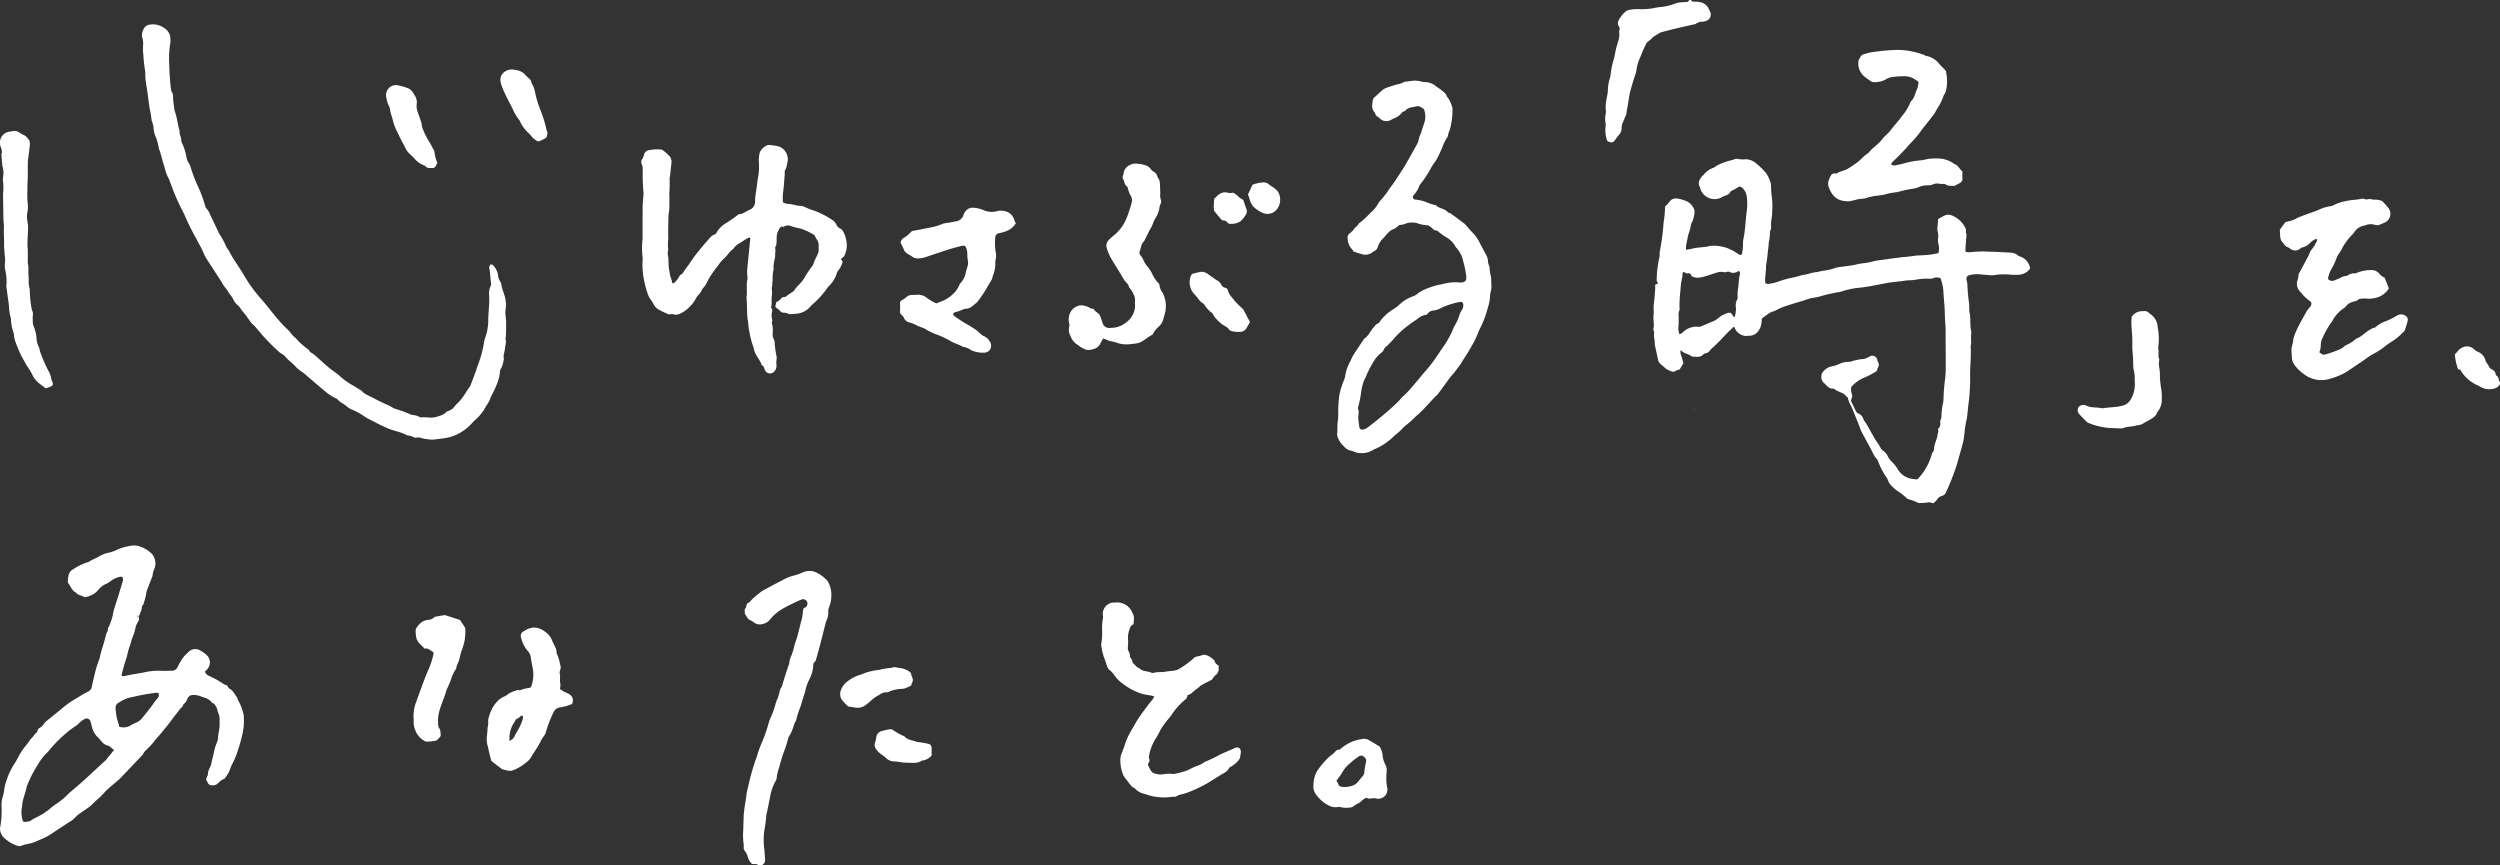 <svg xmlns="http://www.w3.org/2000/svg" width="487.334" height="168.632" viewBox="0 0 487.334 168.632">
  <rect x="0" y="0" width="487.334" height="168.632" fill="#333333" stroke="none"/>
  <g id="DrV4PE" transform="translate(-45.832 -163.521)">
    <g id="グループ_812" data-name="グループ 812" transform="translate(45.832 163.521)">
      <path id="パス_655" data-name="パス 655" d="M712.956,511.893c-.35-.341-.815-.1-1.259-.255a3.526,3.526,0,0,1-.836-1.552,2.488,2.488,0,0,0-.436-.847,1.065,1.065,0,0,1-.286-.889,3.939,3.939,0,0,0-.075-.964,14.679,14.679,0,0,1-.008-2.514c0-.813.044-1.623.068-2.433.044-1.463.409-2.872.553-4.316.067-.672.314-1.324.432-1.994a41.935,41.935,0,0,1,1.617-5.486,18.332,18.332,0,0,1,.841-2.384,30.609,30.609,0,0,0,1.475-4.208c.231-.737.594-1.432.856-2.161.3-.823.473-1.7.84-2.484.343-.737.31-1.593.8-2.27a1.57,1.57,0,0,0,.148-.458c.405-1.324.807-2.648,1.28-3.95a4.185,4.185,0,0,0,.087-.476,3.518,3.518,0,0,1,.224-.846,11.242,11.242,0,0,0,.752-2.393c.144-.53.375-1.037.521-1.567.266-.97.506-1.946.739-2.925a7.8,7.8,0,0,0,.372-1.9,1.968,1.968,0,0,1,.2-.85.858.858,0,1,0-.6-1.579c-.505.2-1,.428-1.488.667-.579.283-1.158.57-1.719.889a8.766,8.766,0,0,0-2.879,2.383,2.557,2.557,0,0,1-1.416.791,1.939,1.939,0,0,1-1.589-.29,3.37,3.37,0,0,0-.649-.422c-.609-.184-.762-.771-1.1-1.186-.132-.163-.076-.486-.087-.737-.006-.122-.015-.306.056-.36.389-.3.127-.935.632-1.155.089-.039.208-.067.253-.138a10.631,10.631,0,0,1,1.855-1.7,5.334,5.334,0,0,1,1.2-.8c1.337-.725,2.679-1.443,4.036-2.129a8.88,8.88,0,0,1,1.461-.527,10.736,10.736,0,0,0,1.826-.639,3.192,3.192,0,0,1,2.7.045,7.1,7.1,0,0,1,1.857,1.348,1.8,1.8,0,0,1,.495.718,4.964,4.964,0,0,1,.514,2.249,6.317,6.317,0,0,1-.491,2.561,2.3,2.3,0,0,0-.113.957,3.276,3.276,0,0,1-.307,1.416,4.75,4.75,0,0,0-.288.925c-.339,1.315-.661,2.634-1.006,3.947-.261.994-.546,1.981-.822,2.97a.325.325,0,0,1-.084.172c-.509.358-.411.9-.466,1.412a7.08,7.08,0,0,1-.793,2.287,9.859,9.859,0,0,0-.741,2.194c-.1.439-.27.862-.4,1.294-.125.4-.245.8-.364,1.2-.018.062,0,.139-.028.191a18.217,18.217,0,0,0-.944,2.856c-.12.335-.32.646-.434.966a8.971,8.971,0,0,1-1.091,2.466,23.252,23.252,0,0,1-1.078,3.321c-.252.866-.517,1.729-.75,2.6a8.378,8.378,0,0,0-.455,1.979,1.633,1.633,0,0,1-.282.718,9.858,9.858,0,0,0-1.036,3.109c-.192.951-.378,1.9-.57,2.856-.026.126-.1.245-.114.371a30.669,30.669,0,0,1-.421,3.263,13.775,13.775,0,0,0,.047,3.862c.023.577.077,1.152.118,1.728a1.189,1.189,0,0,1-.567,1.065Z" transform="translate(-565.159 -343.261)" fill="#fff"/>
      <path id="パス_656" data-name="パス 656" d="M880.742,163.521a.459.459,0,0,0,.442.318c.388.026.781.01,1.162.071a2.339,2.339,0,0,1,1.9,1.448c.077.179.182.346.255.526a1.305,1.305,0,0,1-.831,1.719,2.594,2.594,0,0,1-.658.152,2.06,2.06,0,0,0-1.357.436c-.06.055-.179.047-.27.068-1.169.266-2.341.522-3.507.8-1.005.239-2.006.5-3,.763a2.123,2.123,0,0,0-.509.275c-.332.2-.671.394-.987.619a5.622,5.622,0,0,0-.473.468c-.309.283-.743.5-.907.85-.176.374-.36.75-.536,1.129-.122.263-.22.538-.331.807-.122.3-.242.594-.373.887a7.928,7.928,0,0,0-.646,2.233,4.567,4.567,0,0,1-.221.928c-.378,1.1-.716,2.22-1.009,3.347-.186.716-.264,1.46-.39,2.191-.039.222-.076.445-.116.667-.074.413-.169.825-.215,1.241a1.675,1.675,0,0,1-.158.646c-.2.37-.321.777-.5,1.156a2.8,2.8,0,0,0-.3,1.316,1.78,1.78,0,0,1-.51,1.227,7.981,7.981,0,0,0-.65.837c-.446.707-.758.793-1.605.388a5.753,5.753,0,0,1-.336-3.019,1.91,1.91,0,0,0-.029-.483,6.151,6.151,0,0,1-.07-1.259,4.5,4.5,0,0,0,.114-1.5,5.3,5.3,0,0,1,.089-1.547c.065-.514.191-1.02.272-1.532a5.714,5.714,0,0,0,.053-.777,8.727,8.727,0,0,1,.359-2.095,2.813,2.813,0,0,0,.164-.66,15.561,15.561,0,0,1,.689-3.305c.185-.816.3-1.651.547-2.458.075-.247.137-.5.214-.745a3.773,3.773,0,0,0,.234-1.787.945.945,0,0,1,.037-.477.7.7,0,0,0-.066-.654c-.518-.813-.032-1.418.409-2.022a4.722,4.722,0,0,1,.768-.864,1.751,1.751,0,0,1,.843-.411,10.841,10.841,0,0,1,1.637-.15,12.512,12.512,0,0,0,3.627-.293,6.452,6.452,0,0,1,.769-.1,10.438,10.438,0,0,0,2.917-.7,4.424,4.424,0,0,1,1.228-.229c.322-.042.649-.041.973-.061a.456.456,0,0,0,.48-.392Z" transform="translate(-551.101 -163.521)" fill="#fff"/>
      <path id="パス_657" data-name="パス 657" d="M1305.942,347.376a1.733,1.733,0,0,1-1.443.968,3.3,3.3,0,0,1-2.346-.386,2.834,2.834,0,0,0-.419-.247,7.161,7.161,0,0,1-3.521-3.077c-.05-.086-.276-.07-.443-.106a11.768,11.768,0,0,1-.636-2.914,5.936,5.936,0,0,0,.572-.631,2.5,2.5,0,0,1,1.169-.808,1.884,1.884,0,0,1,1.973.428,3.508,3.508,0,0,0,.895.563,2.427,2.427,0,0,1,1.348,1.566,1.79,1.79,0,0,0,.4.752,1.135,1.135,0,0,1,.239.412,1.1,1.1,0,0,0,.5.571c.417.243.848.5.877,1.074a.228.228,0,0,0,.087.168c.442.227.471.659.559,1.069.017.078.124.137.19.205Z" transform="translate(-818.608 -272.537)" fill="#fff"/>
      <path id="パス_658" data-name="パス 658" d="M940.033,306.983a11.278,11.278,0,0,0,2.832-4.939c.023-.151.156-.282.227-.428a1.4,1.4,0,0,0,.223-.536c-.013-1,.567-1.854.676-2.822.035-.317.231-.612.11-.954a.3.3,0,0,1,.061-.265,1.165,1.165,0,0,0,.326-1.157,1.637,1.637,0,0,1,.118-.568,2.081,2.081,0,0,0,.134-.565,13.564,13.564,0,0,1,.364-2.893,5.051,5.051,0,0,0,.042-.681,37.149,37.149,0,0,1,.345-4.066,20.84,20.84,0,0,0,.086-2.519c.007-1.492-.006-2.984-.017-4.475-.01-1.265.031-2.527-.086-3.8-.08-.86-.054-1.742-.106-2.612-.068-1.133-.189-2.262-.246-3.4a8.71,8.71,0,0,0-.564-2.542,1.83,1.83,0,0,0-1.457.006,1.158,1.158,0,0,1-.56.088,12.526,12.526,0,0,0-2.8.191c-.721.153-1.487.081-2.218.2-1.208.2-2.428.248-3.637.48-1.682.324-3.359.7-5.071.88a15.129,15.129,0,0,0-3.512.731,4.633,4.633,0,0,1-.663.146,31.843,31.843,0,0,0-3.685.854,10.845,10.845,0,0,1-1.324.253c-.87.161-1.67.518-2.51.754-.779.219-1.555.454-2.319.722a11.494,11.494,0,0,0-2.507,1.045,2.734,2.734,0,0,1-.453.152,3.775,3.775,0,0,0-.706.323c-.478.326-.933.685-1.407,1.038-.023.309-.023.63-.075.943a3,3,0,0,1-.47,1.267,2.106,2.106,0,0,1-1.908,1.132,4.739,4.739,0,0,0-.582.062,2.59,2.59,0,0,1-2.168-1.369c-.048-.12-.088-.242-.139-.36-.01-.024-.054-.033-.135-.079-.279.263-.578.537-.867.821-1.126,1.105-2.137,2.326-3.351,3.344a3.392,3.392,0,0,0-.448.508,1.361,1.361,0,0,1-.709.481,1.142,1.142,0,0,0-.534.218c-.591.682-1.365.442-2.088.461a.168.168,0,0,1-.1-.012c-.69-.53-1.654-.569-2.251-1.292a2,2,0,0,0,.159,1.243c.154.425.248.871.377,1.339l-.732,1.207c-.148.043-.333.087-.511.15-.3.1-.535.422-.9.269a3.783,3.783,0,0,1-1.383-.655,12.144,12.144,0,0,0-.954-.826,1.709,1.709,0,0,1-.5-1.031c-.189-.816-.358-1.638-.534-2.458a2.366,2.366,0,0,1-.05-.283,12.563,12.563,0,0,0-.145-1.444c-.1-.476.137-.977-.146-1.438-.05-.081.05-.245.057-.372a3.825,3.825,0,0,0,.024-.969,8.086,8.086,0,0,1-.019-1.824,2.017,2.017,0,0,0,.015-.291,10.372,10.372,0,0,1,.1-2.307q.1-1.115.179-2.231c.018-.256,0-.514,0-.808l.585-.27c-.307-.461-.329-.463-.285-.971a20.81,20.81,0,0,1,.53-4.142,2.046,2.046,0,0,0,.038-.478,4.465,4.465,0,0,1,.02-.569,45.375,45.375,0,0,0,.76-5.755,18.652,18.652,0,0,0,.27-3.022,13.019,13.019,0,0,0,.883-.969,1.476,1.476,0,0,1,1.529-.609,6.734,6.734,0,0,1,2.036.635,2.983,2.983,0,0,1,1.282,1.612.339.339,0,0,1,.018.19,5,5,0,0,1-.533,2.249.551.551,0,0,0-.116.265,11.993,11.993,0,0,1-.524,1.974c-.18.755-.331,1.517-.469,2.28a4.757,4.757,0,0,0-.007.8c.463-.1.87-.163,1.268-.264,1.123-.283,2.3-.191,3.418-.519a7.8,7.8,0,0,1,5.076,1.316,5.68,5.68,0,0,0,.748.445.317.317,0,0,0,.384-.212,8.39,8.39,0,0,0,.206-1.825,5.244,5.244,0,0,1,.157-1.428c.319-1.758.356-3.544.6-5.309a10.005,10.005,0,0,0-.037-2.708,2.7,2.7,0,0,0-.867-1.6.636.636,0,0,0-.886-.071,6.346,6.346,0,0,1-1.085.6.6.6,0,0,0-.312.225c-.276.562-.818.7-1.336.889a4.353,4.353,0,0,0-.423.214,2.714,2.714,0,0,1-2.4.143,2.827,2.827,0,0,1-1.749-1.923,1.325,1.325,0,0,0-.088-.278c-.458-.8-.032-1.42.417-2.029.094-.127.259-.2.35-.33a4.339,4.339,0,0,1,1.953-1.371c.259-.114.466-.342.724-.458a11.689,11.689,0,0,1,2.722-.986c.221-.039.429-.147.647-.205a.95.95,0,0,1,.471-.067,5.93,5.93,0,0,0,1.74.078,3.231,3.231,0,0,1,2.007.846,12.343,12.343,0,0,1,1,.893,9.824,9.824,0,0,1,.912,1.006,5.325,5.325,0,0,1,.525.92,8.116,8.116,0,0,1,.307.812,1.45,1.45,0,0,1,.1.372,29.72,29.72,0,0,0,.232,3.1,10.615,10.615,0,0,1,.015,2.023,9.755,9.755,0,0,1-.19,2.017,4.5,4.5,0,0,0-.036.873,2.347,2.347,0,0,1-.168,1.145.5.5,0,0,0-.056.283,6.7,6.7,0,0,1-.192,1.732c-.075.571-.069,1.156-.188,1.717a28.607,28.607,0,0,1-.377,2.981,2.267,2.267,0,0,0,.006.481c-.051.678-.119,1.354-.166,2.032-.02.289,0,.582,0,.89a.973.973,0,0,0,.82.152,8.675,8.675,0,0,0,1.689-.408,18.106,18.106,0,0,1,2.8-.787,18,18,0,0,0,1.869-.494,8.909,8.909,0,0,0,1.411-.294,5.949,5.949,0,0,1,1.426-.283c.477-.093.947-.234,1.427-.295a10.58,10.58,0,0,0,2.338-.559,5.455,5.455,0,0,1,1.054-.181c1.019-.156,2.057-.236,3.051-.488.917-.232,1.869-.214,2.77-.493a13.58,13.58,0,0,1,2.08-.366c1.35-.2,2.7-.372,4.056-.553.16-.021.324-.011.485-.028q.821-.089,1.641-.188c.193-.023.385-.069.579-.081.8-.052,1.61-.067,2.41-.149.6-.062,1.2-.2,1.847-.319a3.245,3.245,0,0,0,.016-1.792,3.059,3.059,0,0,1-.039-1.314,3.023,3.023,0,0,0-.09-1.047,2.066,2.066,0,0,1-.058-.941,14.673,14.673,0,0,0,.1-1.555c.515-.27.988-.551,1.487-.769a1.8,1.8,0,0,1,1.328.114,5.008,5.008,0,0,1,2.574,2.487c.172.377-.089.779.179,1.111-.042.512-.089,1.023-.126,1.534-.04.546-.076,1.093-.1,1.641,0,.086.068.176.121.3a4.705,4.705,0,0,0,.955.034,20.912,20.912,0,0,1,3.6-.09c1.361.012,2.721.128,4.082.177a2.526,2.526,0,0,1,1.363.452,1.691,1.691,0,0,0,.488.3,2.833,2.833,0,0,1,1.937,2,.525.525,0,0,1-.145.622,2.826,2.826,0,0,1-1.862.932,13.6,13.6,0,0,1-1.716-.008,12.576,12.576,0,0,0-3.3.1,3.645,3.645,0,0,1-.866-.006c-.582-.041-1.163-.1-1.744-.15a5.463,5.463,0,0,0-1.73.076c-.095.023-.195.021-.288.046-.629.166-.786.437-.644,1.069a4.444,4.444,0,0,1,.145.858,33.468,33.468,0,0,0,.317,3.578c.084.639-.016,1.308.115,1.932.239,1.149.025,2.326.292,3.466a1.508,1.508,0,0,1,.021.582c-.136.8.089,1.621-.112,2.42.125,2.04-.156,4.072-.1,6.114.033,1.2-.078,2.4-.156,3.595-.042.647-.153,1.288-.224,1.934-.067.612-.116,1.226-.186,1.838a4.618,4.618,0,0,1-.164.955,6.856,6.856,0,0,0-.174.945c-.209,1.085-.208,2.2-.466,3.271-.32,1.324-.747,2.622-1.082,3.943a43.352,43.352,0,0,1-1.49,4.112c-.226.622-.552,1.228-.826,1.845a1.215,1.215,0,0,1-.818.641,1.36,1.36,0,0,0-.823.626,4.357,4.357,0,0,1-.745.762,2.7,2.7,0,0,1-.586-.131.82.82,0,0,0-.543-.008,14.829,14.829,0,0,1-1.551.11.561.561,0,0,1-.289-.034,10.707,10.707,0,0,0-2-.747.351.351,0,0,1-.171-.087,11.952,11.952,0,0,0-2.05-1.61,7.642,7.642,0,0,1-1.192-1.111,2.724,2.724,0,0,1-.48-.834,1.931,1.931,0,0,0-.311-.6,13.5,13.5,0,0,1-1.57-3.009,2.239,2.239,0,0,0-.448-.738,3.107,3.107,0,0,1-.478-.729c-.219-.4-.411-.81-.626-1.209-.579-1.079-1.18-2.147-1.74-3.235-.221-.429-.35-.905-.532-1.356-.484-1.2-.956-2.4-1.469-3.59a4.921,4.921,0,0,1-.666-1.693c-.1-.065-.209-.1-.257-.172-.434-.67-1.2-.794-1.833-1.143a2.313,2.313,0,0,1-.484-.3.313.313,0,0,0-.335-.109.277.277,0,0,1-.1.013c-.8-.061-1.176-.755-1.716-1.188a1.528,1.528,0,0,1-.413-1.255,1.106,1.106,0,0,1,.231-.726A2.9,2.9,0,0,1,923.113,285a7.912,7.912,0,0,0,1.4-.387,4.877,4.877,0,0,1,2.421-.558,10.4,10.4,0,0,1,2.661-.556,3.9,3.9,0,0,0,1.071-.429.989.989,0,0,1,1.578.629,1.4,1.4,0,0,0,.125.362.989.989,0,0,1,0,1.1,5.4,5.4,0,0,0-.251.7,15.834,15.834,0,0,1-2.475,1.3,6.7,6.7,0,0,0-2.487,1.808,2.883,2.883,0,0,0,.109,1.337,1.1,1.1,0,0,1-.054.946.658.658,0,0,0,.01.654c.294.613.575,1.232.889,1.833a.855.855,0,0,0,.416.383,1.654,1.654,0,0,1,1,1.117,3.453,3.453,0,0,0,.413.641c.122.189.246.378.357.574.559.987,1.093,1.991,1.68,2.96a10.8,10.8,0,0,1,.881,1.385,1.69,1.69,0,0,0,.585.64,2.751,2.751,0,0,1,.844,1.047,3.628,3.628,0,0,0,.809,1.077,6.914,6.914,0,0,1,1.136,1.449,3.93,3.93,0,0,0,2.456,1.8A11.075,11.075,0,0,0,940.033,306.983Zm-35.766-31.639c.126-.1.212-.133.219-.179a5.942,5.942,0,0,0,.2-1.616,2.481,2.481,0,0,1,.3-1.748.143.143,0,0,0,.028-.091,9.649,9.649,0,0,1,.144-2.3,19.25,19.25,0,0,1,.195-1.93,5.61,5.61,0,0,0,.13-.662,1.8,1.8,0,0,0-.2-.534,1.789,1.789,0,0,1-1.431.406c-.216-.043-.417-.2-.628-.214a3.658,3.658,0,0,0-.735.139c-.057.01-.123-.032-.186-.049a2.462,2.462,0,0,0-1.338.1c-1.054.3-2.07.72-3.151.929a2.538,2.538,0,0,1-1.435-.088c-.145-.057-.358-.139-.389-.252a.576.576,0,0,0-.747-.442c-.35.087-.48-.311-.836-.248a2.123,2.123,0,0,0-.153.417,5.425,5.425,0,0,1-.023.578,12.344,12.344,0,0,0-.367,2.587,24.772,24.772,0,0,0-.178,3.479c.008.1.063.217.024.286-.362.645-.138,1.339-.184,2.009-.029.421.009.849-.052,1.264a3.1,3.1,0,0,0,.193,1.468,1.808,1.808,0,0,0,.537-.217,3.8,3.8,0,0,1,3.307-1.2.545.545,0,0,0,.278-.05c.835-.346,1.66-.716,2.5-1.043.708-.275,1.164-.914,1.847-1.215a6.487,6.487,0,0,1,.886-.379c.586-.16.758-.055,1.061.522C904.126,275.147,904.185,275.221,904.267,275.344Z" transform="translate(-566.29 -213.525)" fill="#fff"/>
      <path id="パス_659" data-name="パス 659" d="M358.392,455.163c-.214.292.109.626-.079.927a7.754,7.754,0,0,0-.411.766,2.4,2.4,0,0,0-.2.545,10.5,10.5,0,0,1-.617,2.039c-.239.562-.335,1.183-.558,1.753-.34.873-.443,1.808-.764,2.688-.31.85-.509,1.742-.749,2.617a2.485,2.485,0,0,0-.029.441,1.655,1.655,0,0,0,.478.035c1.257-.312,2.543-.478,3.814-.717a12.736,12.736,0,0,1,3.368-.333c.678.054,1.365,0,2.048-.008a1.183,1.183,0,0,0,1.173-.706,15.215,15.215,0,0,1,.9-1.59,6.382,6.382,0,0,1,.663-.823c.149-.167.33-.306.5-.459a1.843,1.843,0,0,1,2.389-.346,5.471,5.471,0,0,1,1.185.838,1.971,1.971,0,0,1,.1,2.853c-.126.141-.267.268-.413.413a1.49,1.49,0,0,0,.905.859c.488.235.975.475,1.447.741.449.253.877.545,1.317.815a.961.961,0,0,0,.341.163.639.639,0,0,1,.5.4.844.844,0,0,0,.318.359c.676.348.957,1.036,1.386,1.591.168.218.172.561.335.785a8.091,8.091,0,0,1,.792,1.874,3.989,3.989,0,0,1,.26,1.418,11.694,11.694,0,0,1-.415,3.724,27.31,27.31,0,0,1-.779,2.711,15.459,15.459,0,0,1-.9,2.241,7.748,7.748,0,0,0-.685,1.608,6.309,6.309,0,0,1-.789,1.306c-.068.109-.152.252-.258.286a3.8,3.8,0,0,0-1.3.96,1.512,1.512,0,0,1-1.1.314.809.809,0,0,1-.791-.474,6.879,6.879,0,0,0-.348-.642c.064-.185.132-.4.209-.607.045-.122.157-.241.15-.356-.05-.823.541-1.441.683-2.2.136-.729.335-1.446.5-2.169.073-.314.119-.636.216-.941.176-.553.435-1.086.561-1.649a11.007,11.007,0,0,1,.207-1.634,7.582,7.582,0,0,0,.1-1.8,3.165,3.165,0,0,0-.273-1.7c-.193-.436-.172-.947-.506-1.342-.168-.2-.278-.439-.551-.522-.062-.019-.145-.036-.174-.082-.5-.789-1.389-.911-2.149-1.225a4.14,4.14,0,0,0-1.5-.264,1.162,1.162,0,0,0-1.1.69,2.173,2.173,0,0,1-.819,1.154c-.037.474-.481.661-.716,1-.332.476-.716.915-1.068,1.377-.392.513-.755,1.049-1.162,1.549-.779.956-1.54,1.931-2.384,2.828a15.529,15.529,0,0,1-2.078,2.3,1.444,1.444,0,0,0-.291.385,3.228,3.228,0,0,1-.26.409c-.6.638-1.2,1.265-1.8,1.9q-1.275,1.338-2.549,2.677a4.73,4.73,0,0,1-.348.324c-.714.61-1.447,1.2-2.14,1.834-.453.413-.842.895-1.276,1.329-.274.275-.583.514-.868.778-.307.285-.6.581-.906.87a4.156,4.156,0,0,1-.433.394c-.5.359-1.016.7-1.514,1.057a5.984,5.984,0,0,0-1.34,1.1,5.1,5.1,0,0,1-1.252.914c-1.133.756-2.277,1.494-3.405,2.256a12.078,12.078,0,0,1-2.243,1.13,9.413,9.413,0,0,1-1.8.693,8.531,8.531,0,0,0-1.873.5,1.031,1.031,0,0,1-.565-.036,6.359,6.359,0,0,1-2.2-1.181,2.828,2.828,0,0,1-1.116-1.42,1.8,1.8,0,0,1-.094-1.054,18.072,18.072,0,0,0,.257-4.162,5.315,5.315,0,0,1,.2-1.629,8.254,8.254,0,0,0,.341-1.6,7.921,7.921,0,0,1,.422-1.7,13.712,13.712,0,0,1,1.589-3.319c.37-.527.623-1.135.954-1.692a12.21,12.21,0,0,1,1.215-1.757c.439-.511.768-1.117,1.257-1.6.294-.293.464-.7.831-.94a.772.772,0,0,0,.212-.423.8.8,0,0,1,.411-.516,2.234,2.234,0,0,0,.827-.8,2.453,2.453,0,0,1,.536-.56c1.053-.865,2.128-1.7,3.169-2.584a18.052,18.052,0,0,1,2.883-1.964,20.709,20.709,0,0,1,2.017-1.174,1.26,1.26,0,0,0,.74-.965c.237-1.137.507-2.267.8-3.391.163-.623.4-1.229.6-1.841a2.173,2.173,0,0,0,.112-.267c.284-1.529.892-2.97,1.209-4.491.1-.465.479-.855.408-1.377a4.653,4.653,0,0,0,.542-1.231,6.963,6.963,0,0,0,.448-1.581,12.5,12.5,0,0,1,.522-1.858c.187-.617.39-1.229.58-1.845q.4-1.3.787-2.6a2.4,2.4,0,0,0,.055-.287c.085-.51-.174-.772-.663-.621a4.5,4.5,0,0,0-1.73.811,3.624,3.624,0,0,1-.979.59,3.806,3.806,0,0,0-1.307.987c-.088.1-.17.2-.256.294a4.051,4.051,0,0,1-2.249,1.222.68.68,0,0,1-.47-.018c-.472-.329-1.146-.293-1.5-.831-.8-.378-1.038-1.215-1.515-1.855a.727.727,0,0,1-.08-.467,7.836,7.836,0,0,1,.177-1.149,1.636,1.636,0,0,1,.819-1.042,10.992,10.992,0,0,1,2.968-1.425,1.507,1.507,0,0,0,.421-.234c.6-.361,1.263-.565,1.856-.964a6.007,6.007,0,0,1,1.914-.673,8.411,8.411,0,0,0,1.36-.5,8.744,8.744,0,0,1,2.205-.7,4.231,4.231,0,0,1,1.719-.135,5.9,5.9,0,0,1,3,1.646,3.171,3.171,0,0,1,.644,1.779,3.381,3.381,0,0,1-.295,1.3,3.206,3.206,0,0,0-.255,1.031,1.246,1.246,0,0,1-.141.452c-.314.816-.634,1.63-.946,2.447a4.755,4.755,0,0,0-.224,1.028,13.331,13.331,0,0,1-.533,1.859c-.291.19-.262.485-.286.78a2.5,2.5,0,0,1-.208.629c-.088.233-.183.463-.275.7-.121.01-.242.018-.363.032-.02,0-.054.053-.052.055.036.04.1.115.112.107A3.25,3.25,0,0,0,358.392,455.163ZM353.5,481.335c-.515-.226-.731-.745-1.24-.831a2.05,2.05,0,0,1-1.122-.709c-.271-.275-.491-.6-.773-.865a4.135,4.135,0,0,1-1.211-2.169c-.073-.314-.161-.625-.255-.933a.786.786,0,0,0-1.154-.5c-.086.042-.152.127-.239.166-.55.243-.874.759-1.345,1.1a15.833,15.833,0,0,0-2.023,1.509,26.132,26.132,0,0,0-3.521,3.606,11.668,11.668,0,0,0-2.086,2.675,23.533,23.533,0,0,0-2.079,4.155c-.2,1.278-.86,2.448-.87,3.769a5.374,5.374,0,0,0,.064,2.693.43.43,0,0,0,.479.391c.19,0,.379-.06.571-.075.517-.041.86-.425,1.289-.638a13.433,13.433,0,0,0,3.414-2.2,4.567,4.567,0,0,1,.469-.347,20.321,20.321,0,0,0,1.867-1.4c.537-.5,1.051-1.029,1.617-1.495,2.1-1.734,4.062-3.63,6.072-5.468a3.912,3.912,0,0,0,.845-.914,4.269,4.269,0,0,1,.443-.512C352.954,482.044,353.186,481.739,353.5,481.335Zm8.623-11.084a2.622,2.622,0,0,0-.537-.032c-.739.1-1.48.2-2.212.341-1.016.194-2.028.416-3.039.639a8.012,8.012,0,0,0-1.993.982,1.1,1.1,0,0,0-.561,1.068c.024.485.116.958.173,1.435.091.749.429,1.41.548,2.152a2.745,2.745,0,0,0,2.353-.341,5.907,5.907,0,0,1,.772-.384,3.754,3.754,0,0,0,1.053-.638c.769-.875,1.474-1.808,2.191-2.727a12.547,12.547,0,0,1,1.095-1.455A.868.868,0,0,0,362.125,470.251Z" transform="translate(-331.257 -335.17)" fill="#fff"/>
      <path id="パス_660" data-name="パス 660" d="M730.621,237.924a1.705,1.705,0,0,0-.26-.426,3.056,3.056,0,0,1-.877-2.073,1.01,1.01,0,0,1,.362-1.016,4.157,4.157,0,0,0,.933-.936c.21-.337.647-.529.826-.933a.334.334,0,0,1,.129-.143,19.087,19.087,0,0,0,2.282-2.1,6.446,6.446,0,0,0,1.51-1.885,3.4,3.4,0,0,1,.365-.451,18.482,18.482,0,0,0,1.222-1.517c.633-.968,1.373-1.859,1.986-2.84.6-.963,1.263-1.891,1.818-2.88.729-1.3,1.477-2.591,2.181-3.9a.862.862,0,0,0,.15-.355,6.955,6.955,0,0,1,.564-1.744c.187-.719.471-1.412.684-2.124a3.906,3.906,0,0,0-.067-2.206.587.587,0,0,0-.2-.319c-.457-.3-.888-.669-1.517-.412a7.979,7.979,0,0,1-.859.154,2.808,2.808,0,0,0-.8.334c-.257.171-.4.507-.786.5-.085,0-.172.174-.26.267a3.4,3.4,0,0,1-1.389,1.009,4.062,4.062,0,0,0-.69.339,1.79,1.79,0,0,1-2.07-.2,5.1,5.1,0,0,0-.526-.435,1.009,1.009,0,0,1-.479-.588.63.63,0,0,0-.122-.263c-.682-.719-.461-1.563-.337-2.391a.887.887,0,0,1,.342-.563c.519-.437.993-.927,1.513-1.363a2.787,2.787,0,0,1,.831-.474c.67-.241,1.356-.44,2.039-.647a3.971,3.971,0,0,0,1.285-.432.4.4,0,0,1,.179-.075c.706-.085,1.41-.207,2.118-.232a6.3,6.3,0,0,1,1.241.2,2.281,2.281,0,0,0,.576.083,3.37,3.37,0,0,1,2.207.84c.352.234.706.468,1.033.734.421.342.906.637,1.054,1.219a5.082,5.082,0,0,1,.953,1.79,1.786,1.786,0,0,1,.16.652,15.153,15.153,0,0,1-.425,3.666c-.116.492-.372.955-.447,1.473a1.161,1.161,0,0,1-.229.534,8.066,8.066,0,0,0-.927,1.918c-.312.711-.64,1.417-.989,2.11a8.294,8.294,0,0,1-.542.8c-.213.322-.424.647-.624.978a20.38,20.38,0,0,1-2.062,3.163c-.065.073-.162.145-.177.229a5.309,5.309,0,0,1-1.189,1.974.494.494,0,0,0,.311.814.516.516,0,0,0,.1.015,7.984,7.984,0,0,1,2.6.719c.363.137.743.228,1.116.337.093.027.223.013.279.072.622.655,1.661.583,2.254,1.3.128.156.426.158.605.287.92.665,1.839,1.332,2.729,2.035a7.04,7.04,0,0,1,.759.871c.3.338.62.665.934.994a7.149,7.149,0,0,1,1.2,1.764c.407.809.857,1.6,1.277,2.4a2.553,2.553,0,0,1,.357,1.3,2.233,2.233,0,0,0,.157.662,2.661,2.661,0,0,1,.137.364,9.534,9.534,0,0,0,.172,1.433,4.5,4.5,0,0,1,.171,1.343c-.006.454.064.911.03,1.361-.031.412-.176.813-.235,1.225-.054.383-.029.779-.1,1.158a12.024,12.024,0,0,1-.367,1.5,20.575,20.575,0,0,1-1.6,4.164,1.963,1.963,0,0,0-.16.356,17.838,17.838,0,0,1-1.388,2.9c-.525.961-1.112,1.882-1.718,2.792-.233.35-.409.741-.671,1.065-.5.626-.942,1.3-1.5,1.892a12.79,12.79,0,0,0-.94,1.237c-.577.784-1.14,1.58-1.733,2.352-.213.276-.506.489-.747.746-.732.779-1.446,1.574-2.186,2.344a12.155,12.155,0,0,1-1.276,1.187,23.907,23.907,0,0,1-2.322,2.06.269.269,0,0,0-.076.06,13.107,13.107,0,0,1-1.924,1.773,11.5,11.5,0,0,1-3.836,2.6c-.211.069-.388.239-.6.33a4.2,4.2,0,0,1-2.352.421,4.623,4.623,0,0,1-.946-.209c-.185-.053-.353-.216-.533-.224a2.288,2.288,0,0,1-1.561-.9,4.319,4.319,0,0,1-1.193-1.758,1.59,1.59,0,0,1-.107-.568c.1-.927-.013-1.861.165-2.792a14.455,14.455,0,0,0,.042-1.947c.047-.94.079-1.885.215-2.813a13.843,13.843,0,0,1,.555-2.063c.143-.462.344-.906.515-1.359a.827.827,0,0,0,.067-.282,8.466,8.466,0,0,1,1.071-3.085,7.634,7.634,0,0,1,.66-1.29c.606-.953,1.245-1.886,1.872-2.826a.739.739,0,0,1,.179-.23c.833-.523,1.142-1.479,1.788-2.158.264-.277.427-.636.845-.755.133-.038.236-.216.332-.346a9.019,9.019,0,0,1,2.635-2.414,8.618,8.618,0,0,0,1.159-.881,7.31,7.31,0,0,1,2.533-1.587,3.56,3.56,0,0,0,1.173-.673,6.12,6.12,0,0,1,1.255-.723,15.311,15.311,0,0,1,3.228-.994,13.472,13.472,0,0,1,1.905-.376,12.813,12.813,0,0,1,1.356-.019c.1,0,.193.03.29.033,1.169.025,1.5-.357,1.292-1.52a20.178,20.178,0,0,0-.56-2.654,5.825,5.825,0,0,0-1.3-2.577.788.788,0,0,1-.184-.224,4.554,4.554,0,0,0-1.8-1.836,11.47,11.47,0,0,1-1.642-1.187c-.271-.262-.618-.074-.851-.342a4.36,4.36,0,0,0-.752-.614c-.128-.093-.292-.219-.428-.206a6.294,6.294,0,0,1-2.08-.432,3.99,3.99,0,0,0-2.023.055,3.522,3.522,0,0,1-1.218.307c-.133-.01-.287.13-.416.221-.259.183-.481.471-.766.555-1.053.314-1.526,1.269-2.246,1.945a3.866,3.866,0,0,0-.934,1.564,1.393,1.393,0,0,1-.745.859,1.247,1.247,0,0,0-.332.2,2.153,2.153,0,0,1-2.111.329C731.686,238.29,731.2,238.1,730.621,237.924Zm.925,32.461c.053.443.1,1.117.223,1.779.078.427.374.54.811.439a2.612,2.612,0,0,0,1.019-.542c1.354-1.054,2.7-2.122,3.978-3.264a26.838,26.838,0,0,0,2.051-1.938,6.146,6.146,0,0,1,.589-.641,20.42,20.42,0,0,0,2.123-2.261c.649-.723,1.248-1.491,1.874-2.234.354-.42.725-.826,1.079-1.247a31.741,31.741,0,0,0,2.352-3.317,19.153,19.153,0,0,0,2.531-4.467.891.891,0,0,1,.135-.259,9.237,9.237,0,0,0,.961-2.116,3.685,3.685,0,0,1,.5-1.038,1.3,1.3,0,0,0,.23-.633c.112-.781-.178-1.02-.844-.861a15.075,15.075,0,0,0-3.49,1.152,3.685,3.685,0,0,1-1.36.473,1.544,1.544,0,0,0-1.251.65.481.481,0,0,1-.315.195,2.89,2.89,0,0,0-1.49.683c-.617.468-1.3.85-1.885,1.334a16.618,16.618,0,0,0-2.909,2.683,16.276,16.276,0,0,1-1.569,1.589,1.131,1.131,0,0,0-.3.374,1.691,1.691,0,0,1-.66.822,6.224,6.224,0,0,0-1.615,2.03,17.071,17.071,0,0,0-1.335,2.688,7.643,7.643,0,0,0-.531,1.238c-.076.449-.259.877-.293,1.315a20.819,20.819,0,0,1-.584,3.046,1.059,1.059,0,0,0-.055.572C731.746,269.148,731.553,269.651,731.547,270.386Z" transform="translate(-466.779 -188.889)" fill="#fff"/>
      <path id="パス_661" data-name="パス 661" d="M378.934,264.4a2.658,2.658,0,0,0,.4-.333,4.083,4.083,0,0,0,.744-1c.161-.406.6-.442.79-.814a16.686,16.686,0,0,1,1.019-1.42,31.6,31.6,0,0,1,2.1-2.894c.641-.771,1.28-1.542,1.955-2.284a2.231,2.231,0,0,1,1.064-.816.49.49,0,0,0,.294-.235,5.251,5.251,0,0,1,2.1-2.078c.669-.455,1.354-.883,1.984-1.394a.851.851,0,0,1,.42-.232c.757-.035,1.3-.57,1.953-.832a1.677,1.677,0,0,0,1.11-1.671,14.566,14.566,0,0,1,.23-2.118c.163-1.017.23-2.044.446-3.06a12.9,12.9,0,0,0,.077-2.431,5.979,5.979,0,0,1,.169-1.917,2.692,2.692,0,0,1,1.6-1.459.179.179,0,0,1,.1-.009,10.6,10.6,0,0,1,1.916.263,2.636,2.636,0,0,1,1.781,3.118c-.164.479-.1,1.008-.435,1.464-.164.222-.078.63-.1.953-.1,1.224-.172,2.448-.344,3.666a12.663,12.663,0,0,0-.013,1.7,2.475,2.475,0,0,0,.7.286,10.6,10.6,0,0,1,2.009.343,2.592,2.592,0,0,0,.579.066,2.71,2.71,0,0,1,1.118.293,9.469,9.469,0,0,0,1.537.6,15.637,15.637,0,0,1,3.628,1.832,2.24,2.24,0,0,1,.85.917,1.546,1.546,0,0,0,.711.771c.554.25.725.786.945,1.265a6.647,6.647,0,0,1,.386,2.076,4.708,4.708,0,0,1-.47,1.961c-.074.236-.4.393-.669.633l.337.592a5.281,5.281,0,0,1-.8,1.593,2.074,2.074,0,0,0-.425.864,6.039,6.039,0,0,1-1.53,2.326c-.044.048-.107.083-.138.138a17.062,17.062,0,0,1-3.035,3.389c-.114.115-.236.224-.341.347a3.942,3.942,0,0,1-2.355,1.386c-.157.028-.316.046-.475.06-.319.028-.639.057-.959.072a1.781,1.781,0,0,1-.46-.033,3.148,3.148,0,0,1-.358-.151c-.423-.152-1.028.009-1.27-.356-.269-.407-.725-.537-.994-.937l.193-.845a5.529,5.529,0,0,0,.648-.411,5.754,5.754,0,0,0,.533-.579,1.052,1.052,0,0,0,.871-.239,8.879,8.879,0,0,1,.953-.673,1.826,1.826,0,0,0,.519-.439c.446-.728,1.142-1.235,1.637-1.913.3-.416.532-.887.816-1.319.319-.486.66-.957.994-1.434a1.5,1.5,0,0,0,.125-.149,2.066,2.066,0,0,0,.156-.356c.221-.744.657-1.393.928-2.117a3.166,3.166,0,0,0,.062-1.151,2.046,2.046,0,0,0-.439-1.6c-.1-.165-.171-.343-.264-.51a.543.543,0,0,0-.174-.226,11.746,11.746,0,0,0-2.712-1.263,11.539,11.539,0,0,1-1.786-.457,1.394,1.394,0,0,0-1.3.063c-.056.032-.127.1-.169.086-.589-.2-.733.265-.927.627a2.873,2.873,0,0,0-.4,1.485,10.336,10.336,0,0,1-.052,1.254,1.349,1.349,0,0,1-.146.454.7.7,0,0,0-.056.559c.092.283-.044.583-.032.849.046.977-.409,1.89-.312,2.864a.867.867,0,0,1-.023.387,5.2,5.2,0,0,0-.156,1.642c-.028.484-.074.968-.116,1.452a2.3,2.3,0,0,0-.059.578c.161.87-.1,1.733-.023,2.6a3.872,3.872,0,0,1-.052.677c-.011.126-.084.31-.027.368.379.384.095.794.086,1.192a3.879,3.879,0,0,0,.039.87c.046.223.147.42.021.65a.364.364,0,0,0-.02.282,5.227,5.227,0,0,1,.15,2.027,2.107,2.107,0,0,0,.232,1.13.937.937,0,0,1,.151.452,17.662,17.662,0,0,0,.387,2.882,3.011,3.011,0,0,1-.017.68,3.538,3.538,0,0,0-.024.862,1.585,1.585,0,0,1-.465,1.421,1.084,1.084,0,0,1-1.767-.311c-.133-.366-.208-.758-.585-.974-.028-.016-.062-.039-.07-.067-.34-1.115-1.323-1.918-1.506-3.109a1.045,1.045,0,0,0-.07-.283,17.845,17.845,0,0,1-.843-3.283c-.16-.621-.146-1.283-.255-1.92-.253-1.478-.1-2.98-.271-4.462.2-1.251-.083-2.528.2-3.777a1.875,1.875,0,0,0-.028-.474,7.94,7.94,0,0,1-.04-1.059c.118-1.38.262-2.758.4-4.136.072-.733.146-1.466.225-2.263-.177,0-.322-.045-.41.007-.558.331-1.107.677-1.65,1.031a3.59,3.59,0,0,0-1.3,1.152c-.756.523-1.165,1.374-1.876,1.955a8.223,8.223,0,0,0-1.167,1.423c-.4.514-.8,1.026-1.155,1.566a13.765,13.765,0,0,0-.924,1.592,4.2,4.2,0,0,1-.631.97,1.786,1.786,0,0,0-.383.549,2.3,2.3,0,0,1-.605.865,3.85,3.85,0,0,0-.639.951,6.26,6.26,0,0,1-1.074,1.365,5.955,5.955,0,0,1-1.961,1.4,1.716,1.716,0,0,1-1.138.119,1.085,1.085,0,0,0-.563-.049.968.968,0,0,1-.748-.1,16.586,16.586,0,0,1-1.573-.758,2.36,2.36,0,0,1-1.061-1.09,8.475,8.475,0,0,0-.682-1.054,3.571,3.571,0,0,1-.4-.778,20.1,20.1,0,0,1-.9-3.467,15.122,15.122,0,0,1-.164-3.382,1.823,1.823,0,0,0-.007-.488,15.114,15.114,0,0,1-.015-3.375c.032-.648.012-1.3.015-1.949,0-1.593-.006-3.187.02-4.78.011-.673.1-1.346.148-2.018a1.566,1.566,0,0,0,.027-.29,39.164,39.164,0,0,1-.164-4.542,2.89,2.89,0,0,0-.174-1.145.965.965,0,0,1,.055-1,2.729,2.729,0,0,0,.4-.97,1.134,1.134,0,0,1,.8-.76,8.216,8.216,0,0,1,2.517-.143.608.608,0,0,1,.187.051,7.946,7.946,0,0,1,1.584,1.405,2.122,2.122,0,0,1,.214,1.324c-.064.512-.108,1.027-.166,1.54-.04.353-.088.7-.135,1.056-.013.1-.071.2-.055.284a21.331,21.331,0,0,1-.049,2.9c.041.974.02,1.952.008,2.928a7.517,7.517,0,0,1-.105.857,4.384,4.384,0,0,0-.06.48c-.025,1.523-.108,3.05-.037,4.569a8.8,8.8,0,0,0-.007,2.22c-.279.675.094,1.337.041,2.01a13,13,0,0,0,.3,2.783c.056.41.267.8.36,1.2C378.684,264.1,378.619,264.3,378.934,264.4Z" transform="translate(-247.684 -209.145)" fill="#fff"/>
      <path id="パス_662" data-name="パス 662" d="M172.463,252.549a10.238,10.238,0,0,1,1.478.013,4.123,4.123,0,0,0,2.1-.269,3.068,3.068,0,0,0,1.516-.815.417.417,0,0,1,.243-.152,2.254,2.254,0,0,0,1.32-.922c.133-.14.243-.3.387-.43a10.459,10.459,0,0,0,1.9-2.425c.189-.3.4-.587.6-.882a1.762,1.762,0,0,0,.2-.328q.555-1.443,1.093-2.891c.157-.425.269-.868.437-1.288a21.663,21.663,0,0,0,1.161-4.49,3.874,3.874,0,0,1,.192-.65,10.036,10.036,0,0,0,.591-3.334c.008-1.127.13-2.253.181-3.381.024-.519,0-1.04-.006-1.56a3.4,3.4,0,0,1,.294-1.8,1.091,1.091,0,0,0,.053-.754c-.079-.509-.1-1.027-.15-1.541a6.321,6.321,0,0,0-.146-1.052.786.786,0,0,1,.293-.89c.132.051.341.065.416.172a3.829,3.829,0,0,1,.971,1.852,2.684,2.684,0,0,0,.444,1.365,1.183,1.183,0,0,1,.208.54c.108.974.608,1.836.772,2.8a6.252,6.252,0,0,1,.023,2.317,2.494,2.494,0,0,0,0,.662c.036.483.115.964.125,1.447.016.779,0,1.559-.018,2.339-.005.291-.034.581-.059.871-.006.063-.076.138-.057.182.261.618-.047,1.21-.077,1.814-.013.254-.1.5-.133.756a2.882,2.882,0,0,0-.111,1.241,1.085,1.085,0,0,1-.076.561,4.375,4.375,0,0,1-.581,1.627.833.833,0,0,0-.085.471,8.261,8.261,0,0,1-.754,2.7c-.351.965-.95,1.829-1.273,2.817a6.949,6.949,0,0,1-.651,1.064,9.155,9.155,0,0,1-2.055,2.661c-.444.378-.813.843-1.241,1.242a8.794,8.794,0,0,1-4.221,2.284c-.946.2-1.92.27-2.881.4a7.376,7.376,0,0,1-1.249-.126c-.708-.023-1.356-.442-2.1-.257-.182.046-.419-.145-.634-.217a2.038,2.038,0,0,0-.636-.178,1.5,1.5,0,0,1-.634-.194,9.774,9.774,0,0,0-1.731-.639,13.449,13.449,0,0,1-2.543-.934c-1.012-.434-1.973-.988-2.963-1.476a9.435,9.435,0,0,1-1.234-.768,12.321,12.321,0,0,0-1.877-1,4.3,4.3,0,0,1-1.169-.682,6.6,6.6,0,0,0-.951-.68,2.652,2.652,0,0,1-.757-.6,1.147,1.147,0,0,0-.472-.322,10.248,10.248,0,0,1-2.313-1.574c-.637-.5-1.238-1.045-1.856-1.568-.346-.294-.69-.591-1.044-.876a14.036,14.036,0,0,0-1.5-1.231,6.461,6.461,0,0,1-1.239-1.077c-.562-.586-1.234-1.048-1.759-1.67a2.982,2.982,0,0,0-.813-.683,4.192,4.192,0,0,1-.831-.649,39.927,39.927,0,0,1-4.127-4.39c-.3-.38-.707-.676-1.013-1.052-.387-.477-.713-1-1.083-1.5-.252-.335-.54-.643-.8-.974a4.215,4.215,0,0,0-.639-.842,2.96,2.96,0,0,1-.94-1.209,6.621,6.621,0,0,0-.833-1.181,6.365,6.365,0,0,0-.815-1.2,4.221,4.221,0,0,1-.561-.886c-1.023-1.578-2.057-3.149-3.069-4.734a6.811,6.811,0,0,1-.559-1.127c-.366-.906-.906-1.72-1.327-2.594a48.758,48.758,0,0,1-2.259-4.522,12.6,12.6,0,0,0-.684-1.4c-.395-.777-.751-1.569-1.1-2.366-.446-1.007-.8-2.045-1.19-3.069a1.107,1.107,0,0,0-.1-.273,8.528,8.528,0,0,1-.908-2.438c-.421-1.151-.62-2.372-1.07-3.518-.082-.208-.066-.453-.143-.664a8.615,8.615,0,0,0-.483-1.656,4.648,4.648,0,0,1-.433-1.775,5.735,5.735,0,0,0-.292-1.223,1.5,1.5,0,0,1-.12-.469,13.734,13.734,0,0,0-.343-2c-.169-1.122-.307-2.248-.466-3.371-.11-.771-.249-1.538-.346-2.31-.049-.385-.034-.778-.048-1.168a2.771,2.771,0,0,0-.021-.486,26.786,26.786,0,0,1-.364-3.276,10.034,10.034,0,0,1-.025-2.13,3.894,3.894,0,0,0-.208-1.234,2.426,2.426,0,0,1,.239-1.511,1.559,1.559,0,0,1,1.349-.972,3.725,3.725,0,0,1,2.607.608,2.56,2.56,0,0,1,1.24,1.563,4.694,4.694,0,0,1,.008,1.74,17.968,17.968,0,0,0-.15,3.981c.011,1.1.094,2.2.174,3.294.044.611.145,1.219.22,1.828.449.519.316,1.158.373,1.762.055.58.143,1.157.226,1.734a2.774,2.774,0,0,0,.134.563c.439,1.19.485,2.475.893,3.671-.112.663.344,1.23.315,1.885a1.265,1.265,0,0,0,.182.547,10.873,10.873,0,0,1,.782,2.4,3.55,3.55,0,0,0,.617,1.619.634.634,0,0,1,.135.256,30.878,30.878,0,0,0,1.49,4,24.225,24.225,0,0,1,1.479,4,.6.6,0,0,0,.168.339,3.5,3.5,0,0,1,.795,1.326c.6,1.225,1.174,2.457,1.766,3.682.069.143.192.258.27.4.272.478.545.955.8,1.444a4.466,4.466,0,0,0,.8,1.434c.8,1.636,1.926,3.074,2.845,4.638a28.48,28.48,0,0,0,3.335,4.657c1.283,1.425,2.394,2.987,3.669,4.415a17.967,17.967,0,0,0,1.55,1.613c.59.513.931,1.249,1.591,1.686a13.573,13.573,0,0,0,2.21,2.049c.182.176.443.257.536.538a.557.557,0,0,0,.265.267,5.364,5.364,0,0,1,1.08.811c.529.475,1.067.937,1.584,1.431a26.794,26.794,0,0,0,2.2,1.732,6.563,6.563,0,0,1,.538.411,13.412,13.412,0,0,0,2.488,1.861c.616.36,1.229.726,1.833,1.1a4.545,4.545,0,0,1,.43.394,2.943,2.943,0,0,0,.469.339c.455.245.919.475,1.382.7a34.8,34.8,0,0,0,3.143,1.529,5.277,5.277,0,0,1,.6.329,4.025,4.025,0,0,0,.7.345,19.862,19.862,0,0,1,2.913,1.062,1.837,1.837,0,0,0,.567.133A3.845,3.845,0,0,1,172.463,252.549Z" transform="translate(-90.505 -171.187)" fill="#fff"/>
      <path id="パス_663" data-name="パス 663" d="M1228.379,280.213l.811,2.059a4.073,4.073,0,0,1-2.862,1.906,3.683,3.683,0,0,1-1.334.086,6.932,6.932,0,0,0-1.452.06c-.063,0-.154,0-.186.037-.366.444-.928.414-1.4.61a2.166,2.166,0,0,0-1.04.691,2.708,2.708,0,0,1-.647.582,6.514,6.514,0,0,0-2.095,2.38,1.118,1.118,0,0,1-.171.237,15.878,15.878,0,0,0-1.75,3.121,2.619,2.619,0,0,0-.329,1.294,3.971,3.971,0,0,1-.283,1.462,6.685,6.685,0,0,0,.631.421.56.56,0,0,0,.376.028,19.1,19.1,0,0,0,3.2-1.138,3.721,3.721,0,0,0,.556-.391c.131-.1.243-.249.388-.289a7.661,7.661,0,0,0,1.885-1.17c.055-.034.091-.107.147-.126,1.074-.358,1.783-1.28,2.765-1.785a2.122,2.122,0,0,1,.785-.357.282.282,0,0,0,.18-.067,5.724,5.724,0,0,1,2.076-1.2,16.424,16.424,0,0,0,2.232-1.141,1.535,1.535,0,0,1,1.419,0,.929.929,0,0,1,.568,1.107c-.152.6-.346,1.186-.535,1.773a.805.805,0,0,1-.215.322c-.474.442-.935.9-1.445,1.3s-1.078.721-1.609,1.094c-.4.278-.774.581-1.156.88a18.278,18.278,0,0,1-2.058,1.232c-.669.4-1.28.886-1.925,1.324-.989.671-1.985,1.332-2.978,2a.629.629,0,0,1-.08.055,14.012,14.012,0,0,1-3.888,1.472,5.725,5.725,0,0,1-3.574-.591,8.978,8.978,0,0,1-2.6-2.292,2.811,2.811,0,0,1-.512-1.654c-.028-.354-.055-.71-.064-1.065a2.906,2.906,0,0,1,.119-1.055,7.5,7.5,0,0,0,.24-1.233,6.97,6.97,0,0,1,.539-1.541c.576-1.382,1.384-2.636,2.078-3.952a7.368,7.368,0,0,1,.672-.829c.332-.45.322-.923-.142-1.179a7.981,7.981,0,0,1-1.669-1.616,2.333,2.333,0,0,1-.761-2.1,5.222,5.222,0,0,0,.305-1.39c-.011-.169.152-.35.243-.522.227-.427.459-.851.687-1.278q.366-.685.728-1.373a3.764,3.764,0,0,0,.4-.776,2.785,2.785,0,0,1,.667-1.145,8.173,8.173,0,0,0,.9-1.592c.025-.048-.075-.16-.147-.3a4.126,4.126,0,0,0-1.14.7,3.012,3.012,0,0,1-1.69,1.016c-.142.017-.259.187-.4.261a1.5,1.5,0,0,1-1.892-.052,1.662,1.662,0,0,0-.509-.284c-.453-.179-.662-.59-.966-.924-.643-.707-.416-1.575-.536-2.378-.015-.1.1-.231.174-.334.261-.368.518-.741.8-1.09a.669.669,0,0,1,.411-.241,6.113,6.113,0,0,0,2.063-.748c.942-.418,1.927-.737,2.894-1.1a8.3,8.3,0,0,0,1.182-.45,8.567,8.567,0,0,1,2.31-.719,1.821,1.821,0,0,0,.559-.152,8.636,8.636,0,0,1,2.477-.849,13.635,13.635,0,0,1,1.819-.259c.32-.043.642-.075.96-.128a1.5,1.5,0,0,1,1.045.039.372.372,0,0,0,.282.042c.54-.239,1.067.091,1.616.023a3.8,3.8,0,0,1,1.235.236.506.506,0,0,1,.245.153c.408.46.838.9,1.2,1.4a1.853,1.853,0,0,1-.681,2.607,11.116,11.116,0,0,1-1.052.46,1.3,1.3,0,0,1-.943.08,2.672,2.672,0,0,0-1.985.1,2.889,2.889,0,0,0-2.123,1.354,3.8,3.8,0,0,1-.308.374,11.356,11.356,0,0,0-2.244,3.138c-.157.282-.366.535-.54.808a2.442,2.442,0,0,0-.275.517,15.191,15.191,0,0,1-1.242,2.631,6.221,6.221,0,0,0-.457,1.371.387.387,0,0,0,.245.476,1.106,1.106,0,0,0,.941.062c.387-.17.777-.332,1.166-.5a2.58,2.58,0,0,1,1.188-.393c.14.008.289-.126.432-.2a1.913,1.913,0,0,1,1.2-.294,1.032,1.032,0,0,0,.452-.123,7.352,7.352,0,0,1,2.935-.524,1.858,1.858,0,0,1,1.348.649A3.272,3.272,0,0,0,1228.379,280.213Z" transform="translate(-763.52 -226.06)" fill="#fff"/>
      <path id="パス_664" data-name="パス 664" d="M902.885,488.916a4.485,4.485,0,0,0-.447-.142c-.633-.118-1.277-.2-1.9-.352a12.849,12.849,0,0,1-2.123-.907,14.393,14.393,0,0,1-2.15-1.475,6.733,6.733,0,0,1-1.1-1.211,4.959,4.959,0,0,0-.82-.937,1.721,1.721,0,0,1-.67-.991c-.172-.517-.325-1.044-.545-1.542a10.663,10.663,0,0,1-.512-2.171,1.215,1.215,0,0,1-.027-.579,12.1,12.1,0,0,0,.141-2.808,11.731,11.731,0,0,1,.145-1.928,1.843,1.843,0,0,0,.031-.677,2.238,2.238,0,0,1,1.611-2.515.832.832,0,0,1,.282-.055c.162-.01.327.01.487-.009a3.194,3.194,0,0,1,3.388,2.065,2.079,2.079,0,0,1,.271,1.212c-.032.287-.042.576-.066.928a1.355,1.355,0,0,0-.771.965,4.528,4.528,0,0,0-.307,2.086,8.12,8.12,0,0,1-.042,1.45,1.342,1.342,0,0,0,.127.752,1.9,1.9,0,0,1,.291,1.015.649.649,0,0,0,.2.418.919.919,0,0,1,.233.514.811.811,0,0,0,.247.5c.4.27.6.79,1.137.872.6.72,1.555.536,2.305.88a.9.9,0,0,0,.578.028c.728-.207,1.485-.059,2.207-.2.575-.11,1.151-.133,1.723-.215a2.543,2.543,0,0,0,1-.372,16.752,16.752,0,0,0,2.587-1.864,2.371,2.371,0,0,1,.274-.27c.492-.334,1.111-.293,1.642-.538a1.335,1.335,0,0,1,.758.039,2.185,2.185,0,0,1,.6.263,3.7,3.7,0,0,1,.551.389c.169.143.4.289.454.478a1.3,1.3,0,0,0,.789.876c0,.223,0,.351,0,.479a1.48,1.48,0,0,1-.549,1.364,2.17,2.17,0,0,0-.615.729.585.585,0,0,1-.278.26c-.6.316-1.2.614-1.8.929a1.978,1.978,0,0,0-.394.285c-.53.476-1.143.849-1.65,1.358a3,3,0,0,1-.8.4,1.115,1.115,0,0,1-.5.9,13.466,13.466,0,0,0-2.573,2.885c-.559.789-1.234,1.486-1.76,2.3a5.185,5.185,0,0,0-.412.653,20.287,20.287,0,0,1-1.184,2.106,9.431,9.431,0,0,0-1.061,3,.814.814,0,0,0,.023.478.778.778,0,0,1-.09.819.666.666,0,0,0-.1.539c.353.623.506,1.412,1.4,1.607a3.686,3.686,0,0,0,1.32.148,6.79,6.79,0,0,1,2.035-.1,1.553,1.553,0,0,0,.579-.05c.442-.1.885-.195,1.318-.327a7.43,7.43,0,0,0,1.625-.634,10.039,10.039,0,0,1,1.242-.551,4.59,4.59,0,0,0,1.3-.65,1.042,1.042,0,0,1,.343-.182,28.65,28.65,0,0,0,2.88-1.395c.877-.405,1.769-.779,2.653-1.168.059-.026.111-.07.171-.094.714-.3,1.279.034,1.186.928-.023.226-.066.451-.093.677a1.631,1.631,0,0,1-.528,1,4.722,4.722,0,0,1-1.277,1.017.947.947,0,0,0-.43.374c-.32.628-.941.863-1.483,1.2-.522.327-1.058.634-1.571.975a24.68,24.68,0,0,1-3.836,2.039,13.428,13.428,0,0,1-2.745.922.877.877,0,0,0-.346.171,1.3,1.3,0,0,1-.831.194c-.483.014-.964.121-1.446.124a11.108,11.108,0,0,1-2.88-.285c-.437-.114-.869-.254-1.3-.4a3.535,3.535,0,0,1-1.834-1.01c-.151-.189-.475-.237-.638-.422-.384-.432-.728-.9-1.068-1.369a6.2,6.2,0,0,1-.561-.773,7.552,7.552,0,0,1-.6-3.287,3.346,3.346,0,0,1,.293-1.118c.142-.428.329-.841.47-1.269a13.629,13.629,0,0,1,1.353-3.1c.486-.761.885-1.57,1.377-2.321.549-.837,1.156-1.637,1.753-2.441.367-.493.769-.96,1.145-1.446A2.542,2.542,0,0,0,902.885,488.916Z" transform="translate(-677.907 -353.161)" fill="#fff"/>
      <path id="パス_665" data-name="パス 665" d="M995.352,195.218a8.2,8.2,0,0,0-1.178-.754,3.869,3.869,0,0,0-1.385-.34,19.2,19.2,0,0,0-2.41.136,3.413,3.413,0,0,0-1.538.553,4.323,4.323,0,0,1-2.34.454.919.919,0,0,1-.283-.07,15.429,15.429,0,0,1-1.773-1.321c-.018-.027-.022-.063-.042-.088a3.225,3.225,0,0,1-.691-2.924.554.554,0,0,0,.2-.258,1.163,1.163,0,0,1,.992-.818,8.872,8.872,0,0,1,1.1-.305,43.675,43.675,0,0,1,4.344-.463,14.705,14.705,0,0,1,6.2,1c.089.038.17.121.259.128a4.414,4.414,0,0,1,2.769,1.787c.314.326.638.642.952.969a2.173,2.173,0,0,1,.192.252c.065.482.139.9.172,1.314a7.63,7.63,0,0,1,.017,1.164,10.939,10.939,0,0,1-.188,1.251,2.363,2.363,0,0,1-.2.546c-.082.175-.213.329-.29.506a10.931,10.931,0,0,1-.727,1.691c-.321.491-.619.989-.888,1.508a1.652,1.652,0,0,1-.14.257q-.919,1.186-1.845,2.366c-.14.179-.31.337-.436.524a21.772,21.772,0,0,1-2.61,3.123c-.249.252-.453.548-.7.806q-.762.812-1.545,1.605c-.387.392-.8.763-1.18,1.158-.076.078-.085.22-.135.361a1.179,1.179,0,0,0,.969.129c.54-.1,1.077-.226,1.606-.373a16.954,16.954,0,0,1,3.148-.571c.607-.051,1.2-.239,1.807-.319a9.318,9.318,0,0,1,1.262-.039,5.388,5.388,0,0,1,3.543,1.088c.75.227.974,1.007,1.542,1.42v1.727c-.378.714-1.071.753-1.543,1.125-.53-.1-1.121.072-1.595-.242-.428-.284-.885-.074-1.325-.193a1.975,1.975,0,0,0-1.325.149,3,3,0,0,1-1.148.152,4.305,4.305,0,0,0-1.515.328,4.746,4.746,0,0,1-1.114.321,22.542,22.542,0,0,0-2.75.584c-.611.154-1.272.184-1.9.324-.316.07-.633.142-.944.234-.344.1-.712.106-1.043.191a9.811,9.811,0,0,0-2.555.51,1.109,1.109,0,0,1-.38.073c-.481.066-.969.1-1.443.2a11.655,11.655,0,0,1-1.395.325,3.587,3.587,0,0,1-1.152-.051,3.163,3.163,0,0,1-2.078-1.132,3.843,3.843,0,0,1-.273-.378,6.148,6.148,0,0,1-.613-1.285,2.091,2.091,0,0,1,.044-1.244,4.361,4.361,0,0,1,.544-1.091.932.932,0,0,1,.51-.228c.187-.039.439.063.574-.028.621-.422,1.382-.484,2.024-.85s1.247-.811,1.859-1.237c.775-.54,1.316-1.338,2.139-1.805a.254.254,0,0,0,.074-.063c.782-1,1.915-1.646,2.686-2.669.483-.641,1.16-1.114,1.652-1.765.721-.954,1.553-1.827,2.24-2.8a9.617,9.617,0,0,0,1.581-2.552.591.591,0,0,1,.117-.265c.756-.657.818-1.669,1.258-2.488A4.4,4.4,0,0,0,995.352,195.218Z" transform="translate(-621.37 -179.265)" fill="#fff"/>
      <path id="パス_666" data-name="パス 666" d="M504.686,276.174a1.488,1.488,0,0,1,.642-.922,5.018,5.018,0,0,0,1.35-1.095,1.018,1.018,0,0,1,.7-.3c1.336-.257,2.674-.51,4-.8a12.454,12.454,0,0,0,1.374-.468,3.084,3.084,0,0,1,.454-.15c.734-.132,1.478-.217,2.2-.385a1.784,1.784,0,0,0,1.537-1.169,2.253,2.253,0,0,1,.579-.992,1.652,1.652,0,0,1,1.328-.5,5.809,5.809,0,0,1,2.061.474,3.8,3.8,0,0,0,2.668.167,2.906,2.906,0,0,1,1.342,0,2.4,2.4,0,0,1,1.961,1.791,3.566,3.566,0,0,0,.283.608,3.689,3.689,0,0,1-2.059,1.586,5.293,5.293,0,0,1-1.113.305.9.9,0,0,0-.84.921,11.006,11.006,0,0,0,.073,2.723,3.083,3.083,0,0,1,0,1.544,1.649,1.649,0,0,0-.059.575,6,6,0,0,1-.408,2.38c-.083.242-.133.5-.219.738a2.861,2.861,0,0,1-.241.514,11.184,11.184,0,0,0-.662,1.076,23.948,23.948,0,0,1-2.063,3.063c-.7.5-1.255,1.261-2.247,1.23a.536.536,0,0,0-.281.061,9.035,9.035,0,0,1-1.74.618c-.4.142-.45.459-.128.732a1.722,1.722,0,0,0,.154.119c.646.429,1.274.89,1.944,1.277.557.322,1.123.628,1.65,1a5.39,5.39,0,0,1,1.221.955,2.452,2.452,0,0,0,.874.6,2.438,2.438,0,0,1,1.033.961,1.416,1.416,0,0,1-.032,1.779,1,1,0,0,1-.373.289,1.587,1.587,0,0,1-.658.164,5.363,5.363,0,0,1-2.532-.488,3.329,3.329,0,0,0-1.61-.643c-.79-.507-1.726-.691-2.529-1.2a16.309,16.309,0,0,0-2.454-1.162,10.612,10.612,0,0,1-2.193-1.039,1.767,1.767,0,0,0-.342-.186c-.589-.246-1.2-.449-1.763-.742a5.455,5.455,0,0,0-1.067-.412,1.557,1.557,0,0,1-1.12-.845,1.524,1.524,0,0,0-.45-.614.879.879,0,0,1-.344-.862,5.218,5.218,0,0,0,.005-1.255.727.727,0,0,1,.412-.808,3.856,3.856,0,0,0,.87-.609,1.59,1.59,0,0,1,1.176-.388,6.679,6.679,0,0,0,.959-.044,2.805,2.805,0,0,1,1.887.667,9.114,9.114,0,0,0,1.764,1.025c.424-.165.866-.357,1.321-.512a6.916,6.916,0,0,0,2.329-1.714,5.536,5.536,0,0,0,.825-1.294c.065-.107.066-.272.152-.345a3.987,3.987,0,0,0,1.132-2.21c.1-.374.2-.746.327-1.112a2.409,2.409,0,0,0,.034-1.338,11.863,11.863,0,0,1-.076-1.357,3.531,3.531,0,0,0-.215-.94.606.606,0,0,0-.787-.4c-.691.16-1.379.341-2.062.534-.529.15-1.051.327-1.573.5-1.2.4-2.4.79-3.6,1.208a4.487,4.487,0,0,1-1.631.2,1.625,1.625,0,0,1-.889-.348c-.545-.429-1.312-.587-1.6-1.336C505.164,277.1,504.914,276.652,504.686,276.174Z" transform="translate(-329.147 -228.896)" fill="#fff"/>
      <path id="パス_667" data-name="パス 667" d="M597.271,280.991c-.229.412-.41.719-.571,1.035a1.931,1.931,0,0,1-1.337,1.038,2.6,2.6,0,0,1-1.34.138,4.977,4.977,0,0,1-.971-.426,5.887,5.887,0,0,1-.626-.464,3.161,3.161,0,0,1-1.525-1.818,2.43,2.43,0,0,1-.252-1.779,1.376,1.376,0,0,0-.017-.759,2.954,2.954,0,0,1,.541-2.489,2.063,2.063,0,0,1,.994-.714,1.745,1.745,0,0,1,1.316-.153,3.816,3.816,0,0,1,1.346.521c.081.072.246.044.37.073.092.021.231.035.261.1.227.464.726.638,1.036,1.006a1.418,1.418,0,0,1,.232.417c.146.395.271.8.41,1.2a1.368,1.368,0,0,0,1.553,1.021,8.193,8.193,0,0,0,.875-.067,4.848,4.848,0,0,0,.925-.261,3.657,3.657,0,0,0,.86-.449,4.559,4.559,0,0,0,1.959-2.418,3.8,3.8,0,0,0,.154-1.536,6.544,6.544,0,0,1,.021-.678,2.233,2.233,0,0,0-.268-1.107,4.417,4.417,0,0,0-.885-1.364c-.078-.593-.554-.921-.877-1.357s-.569-.943-.857-1.414c-.623-1.02-1.28-2.02-1.864-3.061a8.7,8.7,0,0,1-.737-1.787,1.535,1.535,0,0,1,.363-1.628,10.261,10.261,0,0,1,.929-.851,8.226,8.226,0,0,0,2.493-3.3,11.243,11.243,0,0,0,.447-1.178,21.585,21.585,0,0,0,.636-2.12,1.8,1.8,0,0,0-.13-1.031,6.118,6.118,0,0,1-.7-1.786.237.237,0,0,0-.086-.168c-.6-.319-.477-1.036-.826-1.5-.093-.122-.039-.371-.017-.556.015-.124.132-.239.138-.361a2.061,2.061,0,0,1,1.363-1.828,1.662,1.662,0,0,1,.821-.218,7.342,7.342,0,0,1,2.008.3,1.957,1.957,0,0,1,1.093.74,1.9,1.9,0,0,0,.482.47,1.576,1.576,0,0,1,.888,1.2,1.729,1.729,0,0,1,.425,1.156c.046.606.06,1.215.083,1.823a3.5,3.5,0,0,0,.065,1.238,1.141,1.141,0,0,1-.084,1.1.731.731,0,0,0-.1.271,5.319,5.319,0,0,1-.937,2.514c-.322.553-.433,1.215-.792,1.767a12.586,12.586,0,0,0-.59,1.116c-.178.345-.353.692-.529,1.038a1.486,1.486,0,0,1-.224.429c-.568.527-.577,1.285-.819,1.944a.772.772,0,0,0,.187.818,3.594,3.594,0,0,1,.59,1,5,5,0,0,0,.854,1.285,7.719,7.719,0,0,1,.866,1.4,5.906,5.906,0,0,0,1.148,1.678.488.488,0,0,1,.192.323,2.855,2.855,0,0,0,.6,1.522,5.616,5.616,0,0,1,.427,4.241c-.074.283-.161.563-.231.846a3.2,3.2,0,0,1-.856,1.5,4.932,4.932,0,0,0-1.213,1.486.433.433,0,0,1-.2.211c-.964.458-1.689,1.339-2.765,1.585a11.451,11.451,0,0,1-1.418.184,5.625,5.625,0,0,1-2.844-.341c-.4-.122-.821-.173-1.222-.294S597.721,281.161,597.271,280.991Z" transform="translate(-382.228 -215.02)" fill="#fff"/>
      <path id="パス_668" data-name="パス 668" d="M593.616,495.365a4.878,4.878,0,0,0,1.244.736,3.136,3.136,0,0,1,.6.313,1.372,1.372,0,0,1,.642,1.508.518.518,0,0,1-.323.456,10.787,10.787,0,0,1-1.107.363c-.344.093-.7.156-1.049.219a1.61,1.61,0,0,0-1.293,1.02,23.607,23.607,0,0,0-1.463,3.8,2.18,2.18,0,0,1-.383.776,5.027,5.027,0,0,0-.57.9c-.528,1.159-1.335,2.148-1.952,3.253a4.079,4.079,0,0,1-1.167,1.165,8.565,8.565,0,0,1-2.336,1.347,1.648,1.648,0,0,1-.95.067c-.347-.077-.695-.153-1.037-.248a1.049,1.049,0,0,1-.328-.187c-.569-.428-1.139-.855-1.7-1.3a.786.786,0,0,1-.267-.384c-.226-.877-.444-1.756-.634-2.641a4.895,4.895,0,0,1-.188-1.823c.1-.611.115-1.223.159-1.835a3.931,3.931,0,0,0,.094-1.442,9.832,9.832,0,0,1,.947-2.545,8.643,8.643,0,0,1,.7-.931,4.34,4.34,0,0,1,1.38-1.065,3.084,3.084,0,0,0,.6-.314,4.429,4.429,0,0,1,1.733-.86c.211-.066.393-.207.644-.106a.6.6,0,0,0,.376-.042,6.006,6.006,0,0,1,1.5-.379.641.641,0,0,0,.611-.531,7,7,0,0,0,.257-3.069c-.132-.766-.316-1.526-.41-2.3a2.432,2.432,0,0,0-.712-1.445A6.306,6.306,0,0,1,586,485.237a1,1,0,0,1,.586-1.135,3.858,3.858,0,0,1,1.984-.712,3.564,3.564,0,0,1,2.142.823,3.6,3.6,0,0,1,1.378,1.706c.164.477.465.911.643,1.4a1.786,1.786,0,0,1,.218.828.461.461,0,0,0,.039.285,9.354,9.354,0,0,1,.65,2.132,1.633,1.633,0,0,1,.011,1.146,1.184,1.184,0,0,0-.084.664c.18.628-.05,1.268.118,1.9A3.506,3.506,0,0,1,593.616,495.365Zm-9.839,10.178c.747-.511.823-.6,1.034-1.047a3.24,3.24,0,0,1,.309-.6,10.842,10.842,0,0,0,1.175-2.44,2.376,2.376,0,0,0,.123-.659c.016-.137-.254-.29-.364-.207-.227.171-.419.429-.671.516a.8.8,0,0,0-.489.414c-.14.254-.278.509-.434.753a5.2,5.2,0,0,0-.68,2.369C583.757,504.9,583.777,505.149,583.777,505.544Z" transform="translate(-484.46 -361.065)" fill="#fff"/>
      <path id="パス_669" data-name="パス 669" d="M54.745,280.394c-.587-.45-1.1-.8-1.559-1.206a4.627,4.627,0,0,1-1.074-1.491,12.35,12.35,0,0,0-.956-1.581c-.292-.426-.494-.914-.782-1.343a23.083,23.083,0,0,1-1.628-3.727,4.015,4.015,0,0,1-.175-.954,2.342,2.342,0,0,0-.079-.478,8.313,8.313,0,0,1-.517-2.654,2.762,2.762,0,0,0-.086-.477,9.329,9.329,0,0,1-.307-2.016,13.314,13.314,0,0,0-.194-1.536q-.153-1.156-.3-2.311a.7.7,0,0,1-.021-.192,9.02,9.02,0,0,0-.238-3.162c-.166-.877.087-1.737-.04-2.6-.056-.382-.073-.769-.1-1.155a11.191,11.191,0,0,1-.063-1.168c.039-1.134-.109-2.266-.018-3.4a10.92,10.92,0,0,0-.1-1.254c-.024-.645-.021-1.291-.031-1.937q-.023-1.509-.049-3.017a1.242,1.242,0,0,1,0-.292,10.7,10.7,0,0,0,0-2.4,3.2,3.2,0,0,1,.011-.874,4.53,4.53,0,0,0-.134-2.095c-.044-.287-.06-.578-.085-.868-.033-.387-.06-.773-.092-1.16-.008-.1-.058-.208-.024-.284.257-.572-.041-1.085-.183-1.6a2.151,2.151,0,0,1,1.758-2.8,1.767,1.767,0,0,0,.385-.052,1.756,1.756,0,0,1,1.646.286,6.033,6.033,0,0,0,.762.429c.488.194.731.628,1.043.993a.672.672,0,0,1,.111.361,3.419,3.419,0,0,1,.015.682c-.093.835-.2,1.668-.306,2.5a7.073,7.073,0,0,0-.08.775c-.012.974,0,1.949-.014,2.923-.011.8-.093,1.611-.059,2.413a18.032,18.032,0,0,0,.023,2.412,5.424,5.424,0,0,1-.069,2.129,6.063,6.063,0,0,0,.108,2.013,6.008,6.008,0,0,1,.065.867c-.034,1.037-.1,2.073-.128,3.11-.011.42.056.841.063,1.262.012.746.01,1.493,0,2.24,0,.452.152.878.12,1.346a19.441,19.441,0,0,0,.073,2.117A5.333,5.333,0,0,0,51.616,261a1,1,0,0,1,.022.387,21.571,21.571,0,0,0,.34,3.378c.056.442.355.813.264,1.3a8.351,8.351,0,0,0-.018,1.266,2.524,2.524,0,0,0,.229,1.133,6.651,6.651,0,0,1,.506,2.347,4.623,4.623,0,0,0,.374,1.4,2.664,2.664,0,0,1,.281.916,1.587,1.587,0,0,0,.161.454,27.173,27.173,0,0,0,1.477,3.37,4.585,4.585,0,0,1,.585,1.642,3.393,3.393,0,0,0,.239.635c.133.4.056.639-.308.807C55.449,280.178,55.1,280.269,54.745,280.394Z" transform="translate(-45.832 -204.697)" fill="#fff"/>
      <path id="パス_670" data-name="パス 670" d="M1115.451,323.163a1.88,1.88,0,0,0,.137-.145,2.366,2.366,0,0,1,1.855-.9c.524-.033,1.051-.1,1.418.407a3.274,3.274,0,0,1,1.642,2.7,11.782,11.782,0,0,1,.091,4.07c.215.69-.065,1.421.18,2.108.022.061.065.132.051.186-.262,1,.189,1.976.112,2.986a15.9,15.9,0,0,0,.235,2.514,11.319,11.319,0,0,1,.129,2.418,3.427,3.427,0,0,1-.823,2.221.2.2,0,0,0-.049.084c-.289.9-1.087,1.245-1.815,1.665-.224.129-.458.241-.682.369a2.543,2.543,0,0,1-1.544.51c-.816.337-1.735.179-2.549.535a1.136,1.136,0,0,1-.477.07c-.906-.032-1.817-.034-2.717-.128a13.105,13.105,0,0,1-3.658-.943.749.749,0,0,1-.249-.146c-.543-.551-1.1-1.093-1.612-1.67a1.12,1.12,0,0,1-.013-1.276,1.021,1.021,0,0,1,.549-.356,1.4,1.4,0,0,1,.863.04c.98.545,2.083.3,3.1.551a.487.487,0,0,0,.191.005c1.24-.211,2.516-.172,3.735-.482a2.486,2.486,0,0,0,1.731-1.3,5.784,5.784,0,0,0,.732-3.651,6.114,6.114,0,0,0-.216-2.208c-.089-.842-.049-1.68-.114-2.516-.038-.483-.093-.965-.111-1.449s0-.971,0-1.456q-.009-.58-.045-1.16c-.05-.807-.127-1.613-.156-2.421A11.5,11.5,0,0,1,1115.451,323.163Z" transform="translate(-699.903 -261.454)" fill="#fff"/>
      <path id="パス_671" data-name="パス 671" d="M548.109,477.036l2.965.955c.3.459.643.967.973,1.482a.567.567,0,0,1,.071.278,15.787,15.787,0,0,1-.11,2.028,10.35,10.35,0,0,1-.637,2.229c-.173.522-.28,1.065-.422,1.6-.058.218-.124.436-.2.648a3.39,3.39,0,0,0-.417,1.184c0,.081-.084.164-.136.241a7.413,7.413,0,0,0-.849,1.817c-.191.583-.458,1.142-.7,1.709a3.418,3.418,0,0,0-.209.438c-.395,1.538-1.15,2.956-1.489,4.511a6.9,6.9,0,0,0-.084,2.6.756.756,0,0,0,.156.346c.322.385.187.871.3,1.3a.507.507,0,0,1-.129.355,5.289,5.289,0,0,1-.516.571.656.656,0,0,1-.327.2,8.965,8.965,0,0,1-1.827.177.585.585,0,0,1-.274-.085,3.925,3.925,0,0,1-1.893-2.122,4.192,4.192,0,0,1-.3-2,7.53,7.53,0,0,1,.514-3.623c.3-.889.646-1.761.959-2.641.445-1.252.918-2.491,1.448-3.706a14.211,14.211,0,0,0,.934-2.936,1.258,1.258,0,0,0-.041-.337c-.52-.246-.921-.8-1.628-.682a.221.221,0,0,1-.175-.071c-.472-.6-1.15-1-1.437-1.784a5.211,5.211,0,0,1-.185-1.82.624.624,0,0,1,.139-.353,4.226,4.226,0,0,1,1.192-1.247,3.111,3.111,0,0,1,1-.312,2.015,2.015,0,0,0,1.318-.549c.07-.079.233-.086.356-.108C546.956,477.236,547.464,477.149,548.109,477.036Z" transform="translate(-461.402 -357.141)" fill="#fff"/>
      <path id="パス_672" data-name="パス 672" d="M1011.015,551.619a3.439,3.439,0,0,0-1.127.813,1.314,1.314,0,0,1-.4.249,5.471,5.471,0,0,0-.746.431,1.68,1.68,0,0,1-1.16.423,4.685,4.685,0,0,1-1.542-.1.993.993,0,0,0-.577-.019,2.745,2.745,0,0,1-1.841-.359,6.276,6.276,0,0,1-2.059-1.693,3.434,3.434,0,0,1-.745-1.237,2.7,2.7,0,0,1-.1-.753c-.009-.192.062-.391.039-.58a5.655,5.655,0,0,1,.59-2.227,15.658,15.658,0,0,1,2.588-3.064,8,8,0,0,0,.9-.728c.265-.294.486-.577.937-.547.1.007.217-.123.316-.2a7.69,7.69,0,0,1,3.045-1.644,10.944,10.944,0,0,1,1.216-.258,1.9,1.9,0,0,1,1.214.252c.669.385,1.328.789,1.987,1.192a.454.454,0,0,1,.195.208,4.772,4.772,0,0,1,.461,1.374,4.827,4.827,0,0,0,.579,2.044,2.286,2.286,0,0,1,.229,1.22,13.9,13.9,0,0,0-.068,1.835,7.841,7.841,0,0,0,.164,1.338,1.791,1.791,0,0,1-2,2.19,2.4,2.4,0,0,0-1.215-.018C1011.666,551.841,1011.345,551.68,1011.015,551.619Zm-5.806-3.308a2.284,2.284,0,0,1,.342.547c.13.527.526.593.964.637a4.621,4.621,0,0,0,1.811-.244,2.264,2.264,0,0,0,.9-.549c.387-.384.68-.86,1.06-1.251a1.268,1.268,0,0,0,.363-.773,14.615,14.615,0,0,1,.351-2.095c.125-.519-.222-.779-.52-1.051a.7.7,0,0,0-.9.018,14.883,14.883,0,0,0-2.327,1.9,5.905,5.905,0,0,0-1.041,1.468,7.786,7.786,0,0,1-.506.7C1005.549,547.825,1005.4,548.037,1005.209,548.311Z" transform="translate(-744.703 -396.093)" fill="#fff"/>
      <path id="パス_673" data-name="パス 673" d="M252.617,222.063a1,1,0,0,1-.082.224c-.252.343-.318.882-.953.811-.445-.05-.921.076-1.268-.337a.5.5,0,0,0-.236-.168,4.449,4.449,0,0,1-2.014-1.461c-.3-.293-.594-.6-.9-.86a3.646,3.646,0,0,1-.859-1.263c-.218-.433-.467-.85-.686-1.283-.249-.492-.489-.988-.715-1.491a10.672,10.672,0,0,1-.891-2.147c-.171-.855-.538-1.654-.64-2.522a1.174,1.174,0,0,0-.142-.462,5.334,5.334,0,0,1-.555-1.747A1.942,1.942,0,0,1,245,206.975a10.613,10.613,0,0,1,2.03.616,2.484,2.484,0,0,1,.781.7,5.624,5.624,0,0,1,.346.587,2.351,2.351,0,0,1,.433,1.742,3.442,3.442,0,0,0,.221,1.622c.249.7.5,1.4.719,2.1.077.243.037.526.123.764a13.188,13.188,0,0,0,1.278,2.7c.351.542.638,1.126.942,1.7a1.269,1.269,0,0,1,.2.545A6.473,6.473,0,0,0,252.617,222.063Z" transform="translate(-167.362 -190.335)" fill="#fff"/>
      <path id="パス_674" data-name="パス 674" d="M310.068,211.222a5.113,5.113,0,0,1-.123.728.707.707,0,0,1-.272.384,12.3,12.3,0,0,1-1.222.589.458.458,0,0,1-.374-.027,3.854,3.854,0,0,1-.99-.768,7.144,7.144,0,0,0-.764-.858,6.627,6.627,0,0,1-1.62-2.242.891.891,0,0,0-.147-.252,8.178,8.178,0,0,1-1.155-1.9c-.724-1.507-1.576-2.953-2.174-4.518a4.49,4.49,0,0,1-.345-1.4,1.915,1.915,0,0,1,.977-1.67,2.191,2.191,0,0,1,1.755-.288,3.35,3.35,0,0,1,1.711.589c.358.32.674.686,1.034,1a1.273,1.273,0,0,1,.568.854c.02.211.2.4.289.611a4.524,4.524,0,0,1,.387,1.093,20.657,20.657,0,0,0,1.163,3.888,22.026,22.026,0,0,1,1.052,3.42A4.468,4.468,0,0,0,310.068,211.222Z" transform="translate(-203.344 -185.39)" fill="#fff"/>
      <path id="パス_675" data-name="パス 675" d="M664.045,311.866c-.27.467-.47.833-.689,1.187a1.426,1.426,0,0,1-1.3.718,4.282,4.282,0,0,1-.777-.011c-.515-.1-1.084-.037-1.438-.61-.156-.252-.507-.384-.773-.566a6.007,6.007,0,0,1-1.405-1.152,4.175,4.175,0,0,1-.9-1.22.3.3,0,0,0-.133-.137,5.441,5.441,0,0,1-1.44-1.554c-.058-.078-.095-.2-.171-.233-.8-.383-1.139-1.214-1.743-1.79a3.42,3.42,0,0,1-.778-3.6.689.689,0,0,1,.546-.5c.469-.124.94-.249,1.417-.326a1.879,1.879,0,0,1,1.356.417c.641.435,1.26.9,1.916,1.314a1.753,1.753,0,0,1,.676.669,1.131,1.131,0,0,0,.857.719.551.551,0,0,1,.452.461,3.455,3.455,0,0,0,.813,1.4,13.486,13.486,0,0,0,1.92,2.05,1.259,1.259,0,0,1,.322.352C663.2,310.242,663.615,311.043,664.045,311.866Z" transform="translate(-420.382 -249.076)" fill="#fff"/>
      <path id="パス_676" data-name="パス 676" d="M773.33,507.193c-.372.169-.691.335-1.025.459a2.066,2.066,0,0,1-.751.167,6.7,6.7,0,0,0-2.457.527c-.151.053-.313.165-.452.142a2.164,2.164,0,0,0-1.451.469,7.375,7.375,0,0,0-1.74,1.214,8.675,8.675,0,0,1-1.035.842,2.523,2.523,0,0,1-1.745.478c-.546-.051-1.086-.164-1.615-.248-.345-.352-.712-.672-1.013-1.045a1.977,1.977,0,0,1-.408-2.065,3.372,3.372,0,0,1,1.134-1.637,7.348,7.348,0,0,1,2.527-1.385c.4-.107.783-.293,1.174-.44a12.811,12.811,0,0,1,2.569-.545,17.236,17.236,0,0,1,2.577-.419c.409-.253.826-.035,1.229,0a4.586,4.586,0,0,1,1.927.6c.321.191.6.386.615.8a.567.567,0,0,0,.075.28,1.311,1.311,0,0,1,0,1.383A3.751,3.751,0,0,0,773.33,507.193Z" transform="translate(-595.733 -373.537)" fill="#fff"/>
      <path id="パス_677" data-name="パス 677" d="M788.2,540.348a2.85,2.85,0,0,1-1.748.976.481.481,0,0,0-.19.037c-.939.619-2,.382-3.009.383-.827,0-1.639-.247-2.483-.243a2.437,2.437,0,0,1-1.532-.737c-.384-.341-.821-.6-1.21-.933a3.775,3.775,0,0,1-.629-.712,1.332,1.332,0,0,1-.2-1.361,8.084,8.084,0,0,0,.243-1.132,1.38,1.38,0,0,1,1.043-1.046,10.617,10.617,0,0,1,1.61-.358.952.952,0,0,1,.626.188,11.007,11.007,0,0,0,2,1.121c.059.027.135.037.174.081.652.737,1.625.755,2.454,1.091a2.431,2.431,0,0,0,.475.047c.6.105,1.206.194,1.8.339.413.1.574.4.578.9C788.2,539.447,788.2,539.9,788.2,540.348Z" transform="translate(-606.597 -393.073)" fill="#fff"/>
      <path id="パス_678" data-name="パス 678" d="M664.589,265.128c-.018-.237-.061-.528-.057-.818.008-.484.045-.968.072-1.484.276-.262.54-.548.842-.789a2.056,2.056,0,0,1,1.619-.464,2.123,2.123,0,0,0,1.045.081c.234-.079.423.1.616.22.488.312.83.815,1.382,1.046a.5.5,0,0,1,.236.29c.165.519.343,1.03.538,1.538a1.288,1.288,0,0,1-.186,1.292,5.04,5.04,0,0,1-.966,1.178,3.554,3.554,0,0,1-1.932.488.734.734,0,0,1-.534-.2,1.123,1.123,0,0,0-.99-.481c-.094.009-.22-.125-.3-.218-.239-.262-.469-.533-.694-.807S664.84,265.447,664.589,265.128Z" transform="translate(-427.928 -224.062)" fill="#fff"/>
      <path id="パス_679" data-name="パス 679" d="M681.957,258.867l.872-1.888a6.209,6.209,0,0,1,1.877-.46,1.557,1.557,0,0,1,1.278.324c.39.335.874.56,1.265.894a2.465,2.465,0,0,1,.955,1.735,2.973,2.973,0,0,1-.5,2.114,2.306,2.306,0,0,1-2.973.8,5.524,5.524,0,0,1-1.229-.744,3.05,3.05,0,0,1-1.2-1.82A7.77,7.77,0,0,0,681.957,258.867Z" transform="translate(-438.689 -220.943)" fill="#fff"/>
      <path id="パス_680" data-name="パス 680" d="M909.536,372.224l-.026.074-.085-.076c.019-.016.039-.046.057-.045S909.519,372.208,909.536,372.224Z" transform="translate(-579.168 -292.382)" fill="#fff"/>
    </g>
  </g>
</svg>
